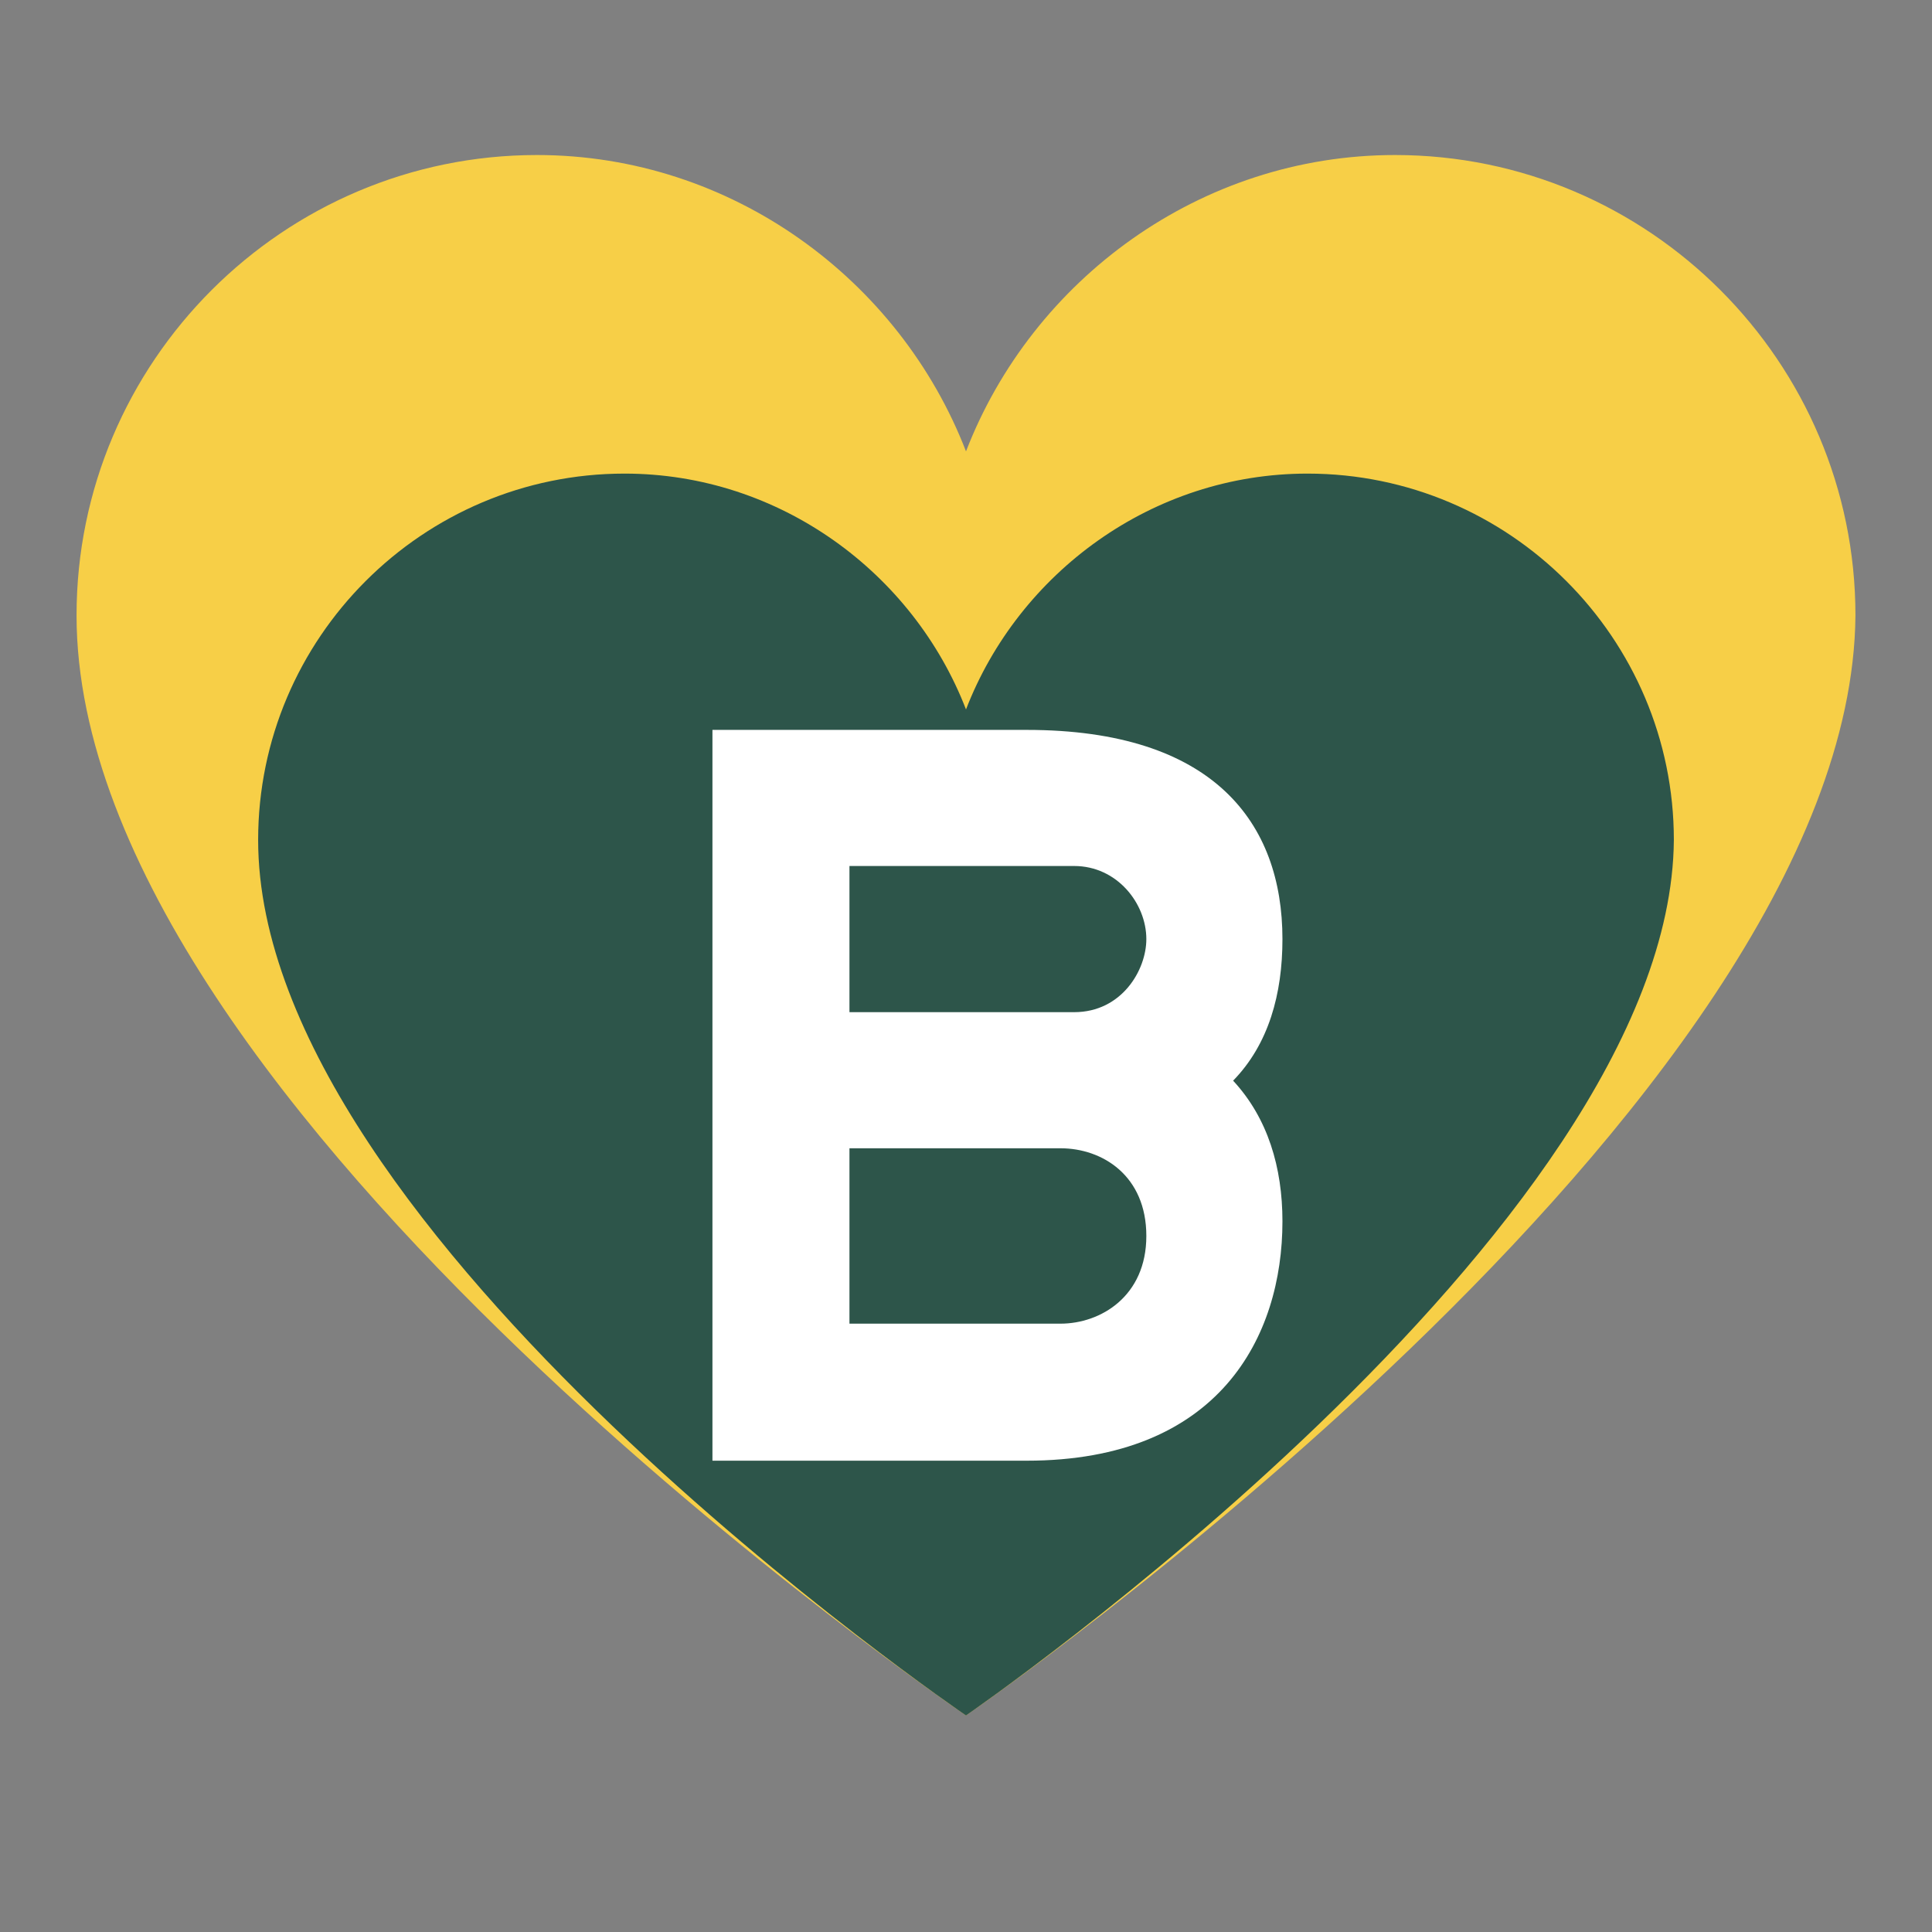<svg xmlns="http://www.w3.org/2000/svg" xmlns:xlink="http://www.w3.org/1999/xlink" width="500" zoomAndPan="magnify" viewBox="0 0 375 375" height="500" preserveAspectRatio="xMidYMid meet" version="1.0"><rect x="0" y="0" width="375" height="375" fill="#808080" stroke="none"/><defs><filter x="0%" y="0%" width="100%" height="100%" id="37d0dc368d"><feColorMatrix values="0 0 0 0 1 0 0 0 0 1 0 0 0 0 1 0 0 0 1 0" color-interpolation-filters="sRGB"/></filter><clipPath id="b16bc14337"><path d="M 14.859 30.09 L 360.141 30.09 L 360.141 332.969 L 14.859 332.969 Z M 14.859 30.09 " clip-rule="nonzero"/></clipPath><clipPath id="a28be4fc70"><path d="M 14.859 119.449 C 14.859 215.645 187.5 332.969 187.5 332.969 C 187.5 332.969 359.379 214.816 360.141 119.449 C 360.141 70.211 320.02 30.09 270.781 30.09 C 232.938 30.09 200.344 54.328 187.5 87.613 C 174.656 54.328 142.062 30.09 104.219 30.09 C 54.98 30.09 14.859 70.211 14.859 119.449 " clip-rule="nonzero"/></clipPath><mask id="d4bdd57803"><g filter="url(#37d0dc368d)"><rect x="-37.5" width="450" fill="#000000" y="-37.5" height="450" fill-opacity="0.82"/></g></mask><clipPath id="9aad5b49e1"><path d="M 1.105 0.926 L 275.895 0.926 L 275.895 241.969 L 1.105 241.969 Z M 1.105 0.926 " clip-rule="nonzero"/></clipPath><clipPath id="ac46d49182"><path d="M 1.105 72.039 C 1.105 148.598 138.5 241.969 138.5 241.969 C 138.5 241.969 275.289 147.938 275.895 72.039 C 275.895 32.855 243.965 0.926 204.777 0.926 C 174.664 0.926 148.723 20.215 138.5 46.703 C 128.277 20.215 102.336 0.926 72.223 0.926 C 33.035 0.926 1.105 32.855 1.105 72.039 " clip-rule="nonzero"/></clipPath><clipPath id="081a499399"><rect x="0" width="276" y="0" height="243"/></clipPath></defs><g clip-path="url(#b16bc14337)"><g clip-path="url(#a28be4fc70)"><path fill="#f7cf47" d="M 14.859 30.09 L 360.141 30.09 L 360.141 332.969 L 14.859 332.969 Z M 14.859 30.09 " fill-opacity="1" fill-rule="nonzero"/></g></g><g mask="url(#d4bdd57803)"><g transform="matrix(1, 0, 0, 1, 49, 91)"><g clip-path="url(#081a499399)"><g clip-path="url(#9aad5b49e1)"><g clip-path="url(#ac46d49182)"><path fill="#003b4a" d="M 1.105 0.926 L 275.895 0.926 L 275.895 241.969 L 1.105 241.969 Z M 1.105 0.926 " fill-opacity="1" fill-rule="nonzero"/></g></g></g></g></g><path fill="#ffffff" d="M 248.922 182.277 C 248.922 159.758 235.625 141.672 199.277 141.672 L 138.285 141.672 L 138.285 283.52 L 199.277 283.52 C 236.688 283.52 248.922 259.406 248.922 237.066 C 248.922 226.602 246.086 217.027 239.348 209.758 C 246.262 202.668 248.922 192.914 248.922 182.277 Z M 164.879 168.09 L 208.496 168.09 C 216.828 168.09 222.504 175.359 222.504 182.277 C 222.504 188.305 217.719 196.461 208.496 196.461 L 164.879 196.461 Z M 205.836 256.922 L 164.879 256.922 L 164.879 222.879 L 205.836 222.879 C 213.992 222.879 222.504 228.199 222.504 239.902 C 222.504 251.605 213.641 256.922 205.836 256.922 Z M 205.836 256.922 " fill-opacity="1" fill-rule="nonzero"/></svg>
